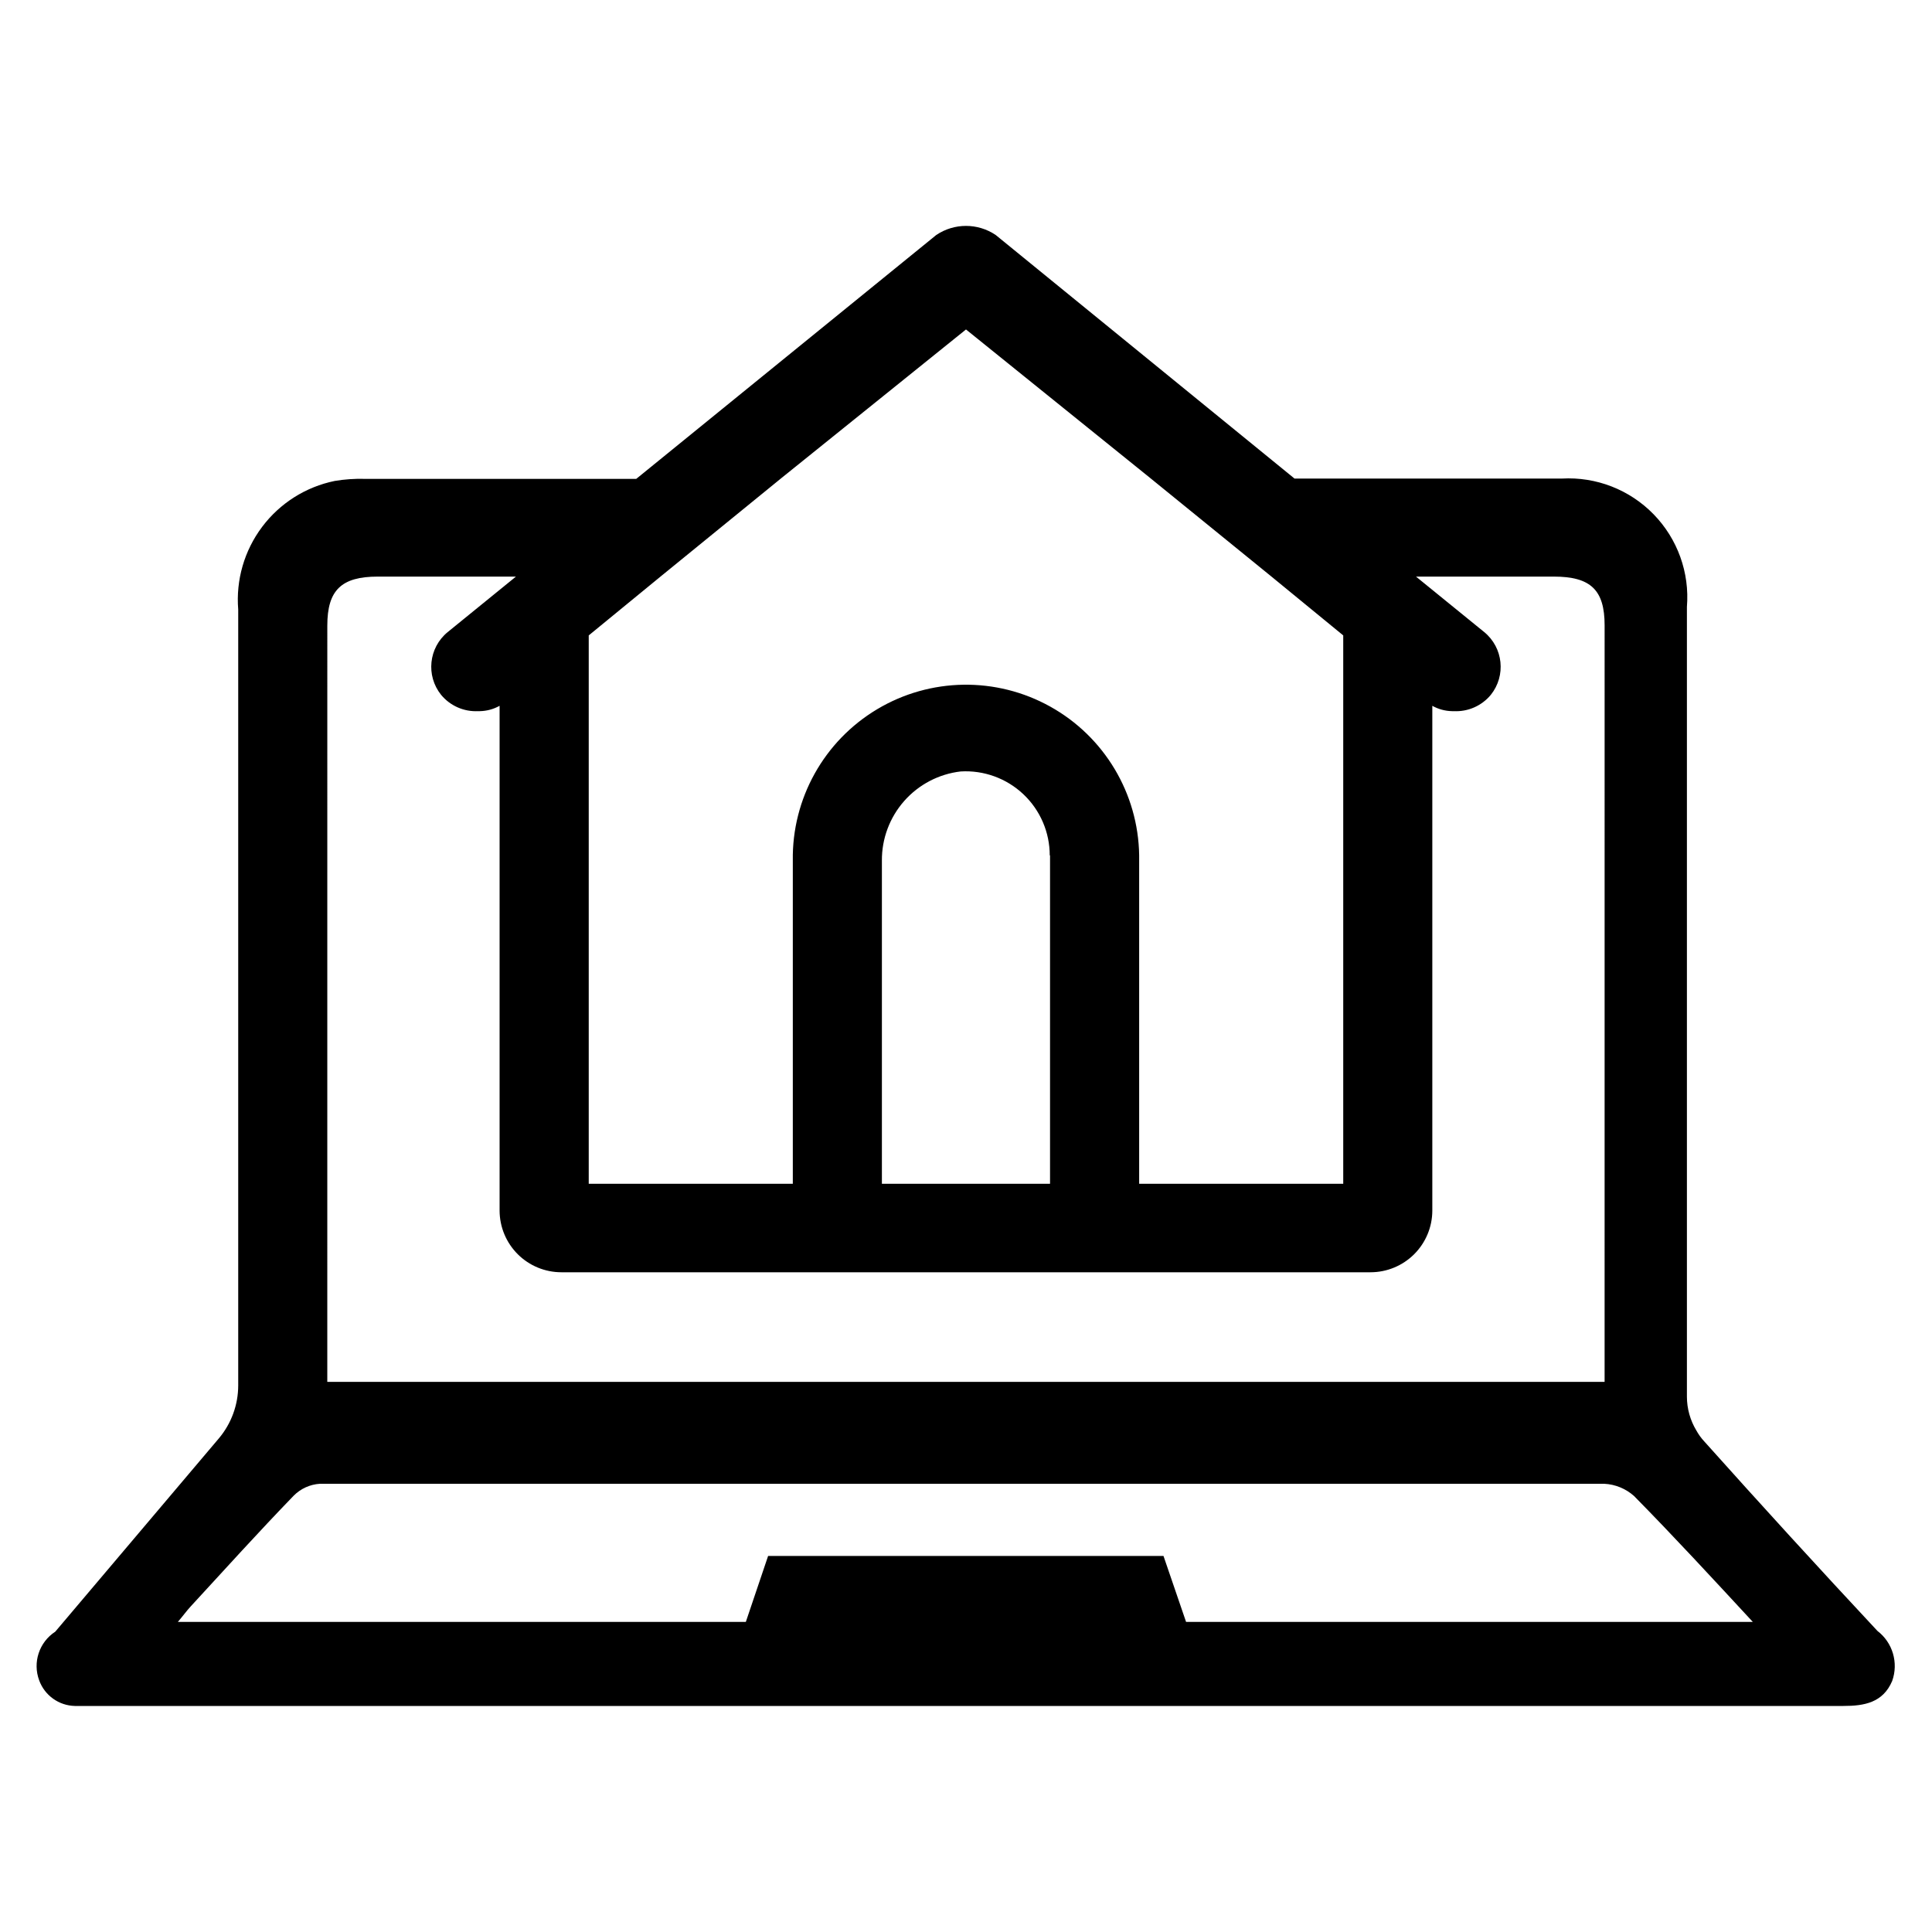 <?xml version="1.0" encoding="UTF-8"?>
<!-- Uploaded to: ICON Repo, www.svgrepo.com, Generator: ICON Repo Mixer Tools -->
<svg fill="#000000" width="800px" height="800px" version="1.1" viewBox="144 144 512 512" xmlns="http://www.w3.org/2000/svg">
 <path d="m641.51 576.18c-15.43-16.531-30.727-33.273-45.895-50.227-0.793-0.855-1.48-1.809-2.047-2.832-1.641-2.707-2.512-5.809-2.519-8.973v-209.32c0.746-9.07-2.477-18.023-8.832-24.543-6.352-6.519-15.219-9.973-24.309-9.461h-70.848l-79.191-64.551c-4.758-3.207-10.984-3.207-15.746 0l-79.508 64.629h-72.027c-2.637-0.066-5.269 0.117-7.871 0.551-7.695 1.57-14.547 5.906-19.262 12.188-4.715 6.281-6.965 14.07-6.324 21.898v205.62c-0.004 5.125-1.816 10.086-5.117 14.012l-43.375 51.246c-4.266 2.777-6.031 8.145-4.25 12.91 1.457 3.984 5.207 6.672 9.445 6.769h6.219 462.48c5.512 0 10.469-0.867 12.91-6.613 1.73-4.816 0.137-10.203-3.938-13.301zm-341.49-263.79 19.207-15.742 31.883-25.977 48.887-39.359 48.805 39.359 31.961 25.977 19.207 15.742v145.32h-54.082v-87.062c-0.25-16.398-9.234-31.414-23.559-39.391-14.328-7.981-31.82-7.711-45.895 0.707s-22.586 23.703-22.332 40.102v85.645h-54.082zm122.25 58.254v87.062h-44.559v-85.645c-0.039-5.816 2.07-11.441 5.918-15.797 3.848-4.359 9.172-7.144 14.945-7.82 6.137-0.371 12.152 1.812 16.625 6.031 4.473 4.219 7 10.098 6.992 16.246zm-191.53-60.852c0-9.367 3.699-12.988 13.383-12.988h36.605l-18.105 14.719c-5.027 4.133-5.797 11.535-1.734 16.609 2.41 2.922 6.062 4.527 9.84 4.332h0.473c1.824-0.043 3.606-0.527 5.195-1.418v133.82c0.023 4.328 1.758 8.473 4.824 11.527 3.07 3.055 7.223 4.769 11.551 4.769h214.43c4.328 0 8.484-1.715 11.551-4.769 3.07-3.055 4.805-7.199 4.824-11.527v-133.82c1.59 0.891 3.375 1.375 5.195 1.418h0.473c3.781 0.195 7.43-1.41 9.84-4.332 4.062-5.074 3.293-12.477-1.73-16.609l-18.105-14.719h36.527c9.762 0 13.461 3.543 13.461 12.91l-0.004 200.5h-338.5v-5.273zm227.58 264.03-5.984-17.477h-104.78l-5.902 17.477h-150.52c1.418-1.652 2.363-2.992 3.465-4.172 9.055-9.84 17.949-19.68 27.238-29.285 1.844-1.859 4.309-2.981 6.926-3.148h340.39c2.914 0.148 5.691 1.289 7.871 3.227 10.547 10.707 20.703 21.727 31.488 33.379z"/>
</svg>